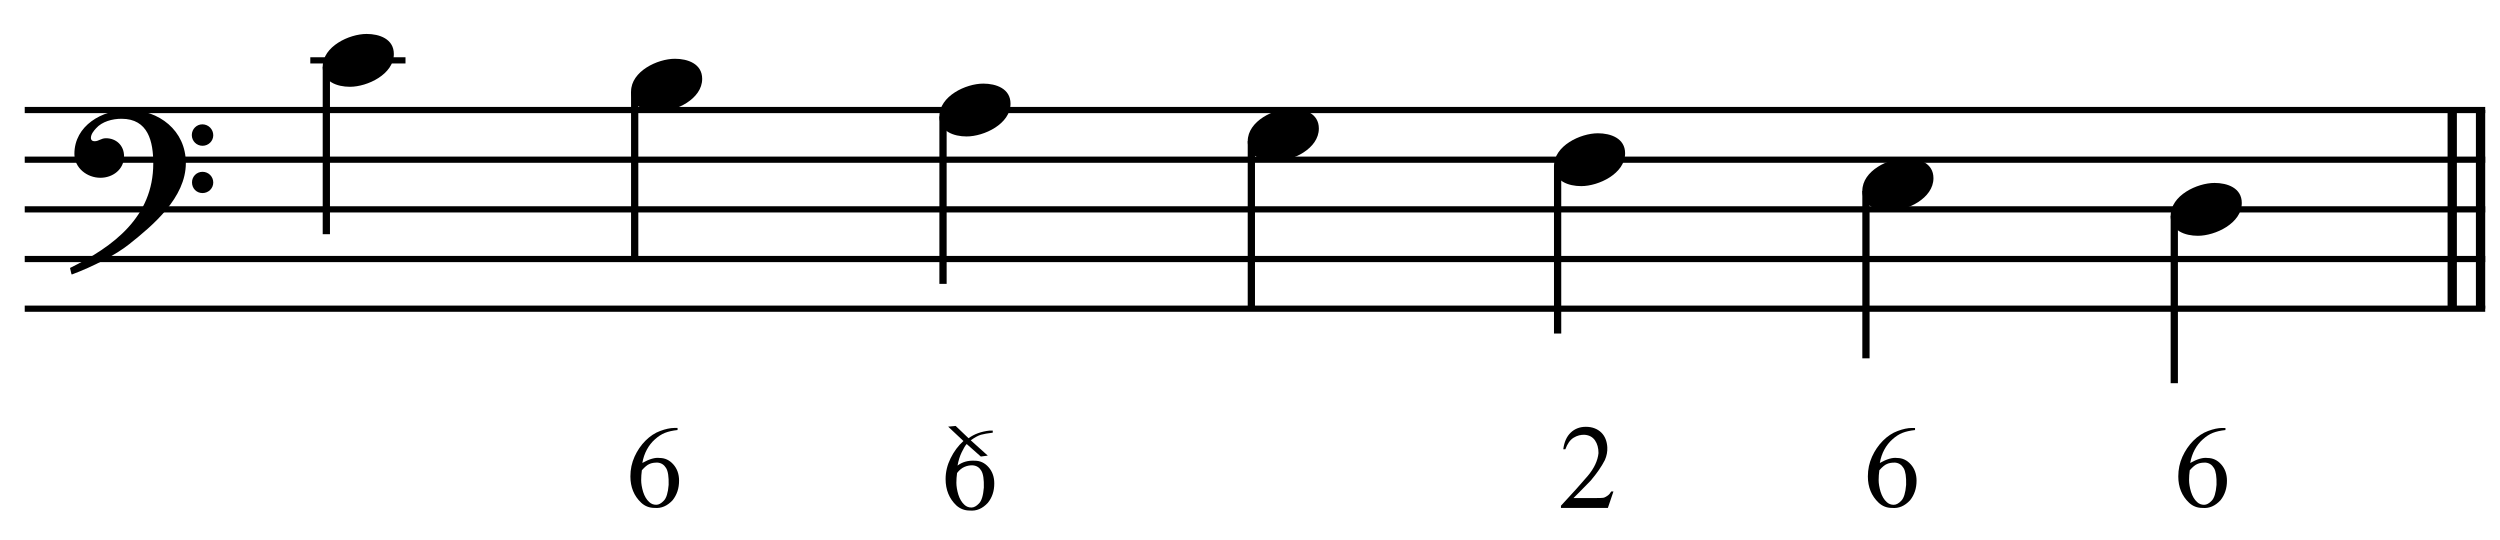 <?xml version="1.0" encoding="UTF-8" standalone="no"?>
<!DOCTYPE svg PUBLIC "-//W3C//DTD SVG 1.1//EN" "http://www.w3.org/Graphics/SVG/1.1/DTD/svg11.dtd">
<svg width="100%" height="100%" viewBox="0 0 1075 232" version="1.1" xmlns="http://www.w3.org/2000/svg" xmlns:xlink="http://www.w3.org/1999/xlink" xml:space="preserve" xmlns:serif="http://www.serif.com/" style="fill-rule:evenodd;clip-rule:evenodd;stroke-miterlimit:10;">
    <g id="Trim" transform="matrix(4.167,0,0,4.167,0,0)">
        <g transform="matrix(0,1,1,0,-399.173,-339.869)">
            <path d="M351.223,655.146L371.723,655.146" style="fill:none;fill-rule:nonzero;stroke:black;stroke-width:0.96px;"/>
        </g>
        <g transform="matrix(0,1,1,0,-402.096,-336.946)">
            <path d="M348.3,655.146L368.8,655.146" style="fill:none;fill-rule:nonzero;stroke:black;stroke-width:0.96px;"/>
        </g>
        <path d="M19.178,16.828C19.178,13.466 16.41,11.334 13.192,11.334C10.547,11.334 7.677,12.953 7.677,15.885C7.677,17.34 8.989,18.345 10.363,18.345C11.634,18.345 12.802,17.484 12.802,16.131C12.802,14.983 11.962,14.265 10.937,14.265C10.424,14.265 10.199,14.573 9.768,14.573C9.481,14.573 9.379,14.409 9.379,14.245C9.379,13.855 9.666,13.507 9.912,13.24C10.527,12.543 11.593,12.256 12.536,12.256C15.303,12.256 15.816,14.614 15.816,16.869C15.816,22.383 11.716,25.438 7.226,27.652C7.37,28.246 7.349,28.267 7.411,28.328C9.645,27.488 11.982,26.278 13.315,25.212C15.795,23.244 19.178,20.395 19.178,16.828ZM22.007,13.958C22.007,13.343 21.515,12.83 20.879,12.83C20.285,12.83 19.793,13.322 19.793,13.937C19.793,14.552 20.285,15.044 20.9,15.044C21.515,15.044 22.007,14.552 22.007,13.958ZM22.007,18.837C22.007,18.222 21.515,17.73 20.9,17.73C20.285,17.73 19.813,18.222 19.813,18.816C19.813,19.452 20.285,19.923 20.9,19.923C21.515,19.923 22.007,19.431 22.007,18.837Z" style="fill-rule:nonzero;"/>
        <g transform="matrix(1,0,0,1,-105.5,-654.042)">
            <path d="M108.052,665.396L361.953,665.396" style="fill:none;fill-rule:nonzero;stroke:black;stroke-width:0.64px;"/>
        </g>
        <g transform="matrix(1,0,0,1,-105.5,-643.792)">
            <path d="M108.052,660.271L361.953,660.271" style="fill:none;fill-rule:nonzero;stroke:black;stroke-width:0.64px;"/>
        </g>
        <g transform="matrix(1,0,0,1,-105.5,-633.542)">
            <path d="M108.052,655.146L361.953,655.146" style="fill:none;fill-rule:nonzero;stroke:black;stroke-width:0.64px;"/>
        </g>
        <g transform="matrix(1,0,0,1,-105.5,-623.292)">
            <path d="M108.052,650.021L361.953,650.021" style="fill:none;fill-rule:nonzero;stroke:black;stroke-width:0.64px;"/>
        </g>
        <g transform="matrix(1,0,0,1,-105.5,-613.042)">
            <path d="M108.052,644.896L361.953,644.896" style="fill:none;fill-rule:nonzero;stroke:black;stroke-width:0.64px;"/>
        </g>
        <g transform="matrix(0,1,1,0,-627.548,-123.649)">
            <path d="M130.536,661.223L147.816,661.223" style="fill:none;fill-rule:nonzero;stroke:black;stroke-width:0.75px;"/>
        </g>
        <g transform="matrix(1,0,0,1,-105.5,-664.292)">
            <path d="M137.521,670.521L147.344,670.521" style="fill:none;fill-rule:nonzero;stroke:black;stroke-width:0.64px;"/>
        </g>
        <g transform="matrix(0,1,1,0,-593.167,-152.904)">
            <path d="M162.353,658.661L179.634,658.661" style="fill:none;fill-rule:nonzero;stroke:black;stroke-width:0.75px;"/>
        </g>
        <g transform="matrix(0,1,1,0,-558.787,-182.16)">
            <path d="M194.171,656.098L211.451,656.098" style="fill:none;fill-rule:nonzero;stroke:black;stroke-width:0.75px;"/>
        </g>
        <g transform="matrix(0,1,1,0,-524.407,-211.415)">
            <path d="M225.989,653.536L243.269,653.536" style="fill:none;fill-rule:nonzero;stroke:black;stroke-width:0.75px;"/>
        </g>
        <g transform="matrix(0,1,1,0,-490.24,-240.457)">
            <path d="M257.593,650.973L274.873,650.973" style="fill:none;fill-rule:nonzero;stroke:black;stroke-width:0.75px;"/>
        </g>
        <g transform="matrix(0,1,1,0,-455.86,-269.712)">
            <path d="M289.411,648.411L306.691,648.411" style="fill:none;fill-rule:nonzero;stroke:black;stroke-width:0.75px;"/>
        </g>
        <g transform="matrix(0,1,1,0,-421.48,-298.967)">
            <path d="M321.228,645.848L338.509,645.848" style="fill:none;fill-rule:nonzero;stroke:black;stroke-width:0.75px;"/>
        </g>
        <path d="M40.641,5.573C40.641,4.015 39.145,3.503 37.833,3.503C36.029,3.503 33.302,4.794 33.302,6.885C33.302,8.443 34.799,8.956 36.111,8.956C37.915,8.956 40.641,7.664 40.641,5.573Z" style="fill-rule:nonzero;"/>
        <g>
            <path d="M72.459,8.136C72.459,6.578 70.962,6.065 69.65,6.065C67.846,6.065 65.12,7.357 65.12,9.448C65.12,11.006 66.616,11.518 67.928,11.518C69.732,11.518 72.459,10.227 72.459,8.136Z" style="fill-rule:nonzero;"/>
            <path d="M104.277,10.698C104.277,9.14 102.78,8.628 101.468,8.628C99.664,8.628 96.938,9.919 96.938,12.01C96.938,13.568 98.434,14.081 99.746,14.081C101.55,14.081 104.277,12.789 104.277,10.698Z" style="fill-rule:nonzero;"/>
            <path d="M136.094,13.261C136.094,11.703 134.598,11.19 133.286,11.19C131.482,11.19 128.755,12.482 128.755,14.573C128.755,16.131 130.252,16.643 131.564,16.643C133.368,16.643 136.094,15.352 136.094,13.261Z" style="fill-rule:nonzero;"/>
            <path d="M167.698,15.823C167.698,14.265 166.202,13.753 164.89,13.753C163.086,13.753 160.359,15.044 160.359,17.135C160.359,18.693 161.856,19.206 163.168,19.206C164.972,19.206 167.698,17.914 167.698,15.823Z" style="fill-rule:nonzero;"/>
            <path d="M199.516,18.386C199.516,16.828 198.02,16.315 196.708,16.315C194.904,16.315 192.177,17.607 192.177,19.698C192.177,21.256 193.674,21.768 194.986,21.768C196.79,21.768 199.516,20.477 199.516,18.386Z" style="fill-rule:nonzero;"/>
            <path d="M231.334,20.948C231.334,19.39 229.837,18.878 228.525,18.878C226.721,18.878 223.995,20.169 223.995,22.26C223.995,23.818 225.491,24.331 226.803,24.331C228.607,24.331 231.334,23.039 231.334,20.948Z" style="fill-rule:nonzero;"/>
            <path d="M69.918,44.161L69.918,44.376C69.4,44.432 68.966,44.53 68.615,44.669C68.264,44.809 67.921,45.03 67.587,45.333C67.252,45.628 66.973,45.983 66.75,46.397C66.526,46.812 66.371,47.27 66.283,47.772C67.009,47.366 67.603,47.195 68.065,47.258C68.615,47.258 69.085,47.478 69.476,47.916C69.875,48.362 70.074,48.924 70.074,49.602C70.074,50.391 69.851,51.065 69.404,51.623C68.854,52.213 68.236,52.476 67.551,52.412C67.009,52.412 66.546,52.233 66.164,51.874C65.422,51.173 65.051,50.268 65.051,49.16C65.051,48.434 65.195,47.755 65.482,47.121C65.769,46.487 66.144,45.939 66.606,45.476C67.076,45.006 67.583,44.671 68.125,44.472C68.683,44.265 69.169,44.161 69.584,44.161L69.918,44.161ZM66.235,48.526C66.187,48.877 66.164,49.215 66.164,49.542C66.164,49.901 66.231,50.308 66.367,50.762C66.51,51.209 66.718,51.555 66.989,51.802C67.188,51.994 67.431,52.089 67.718,52.089C67.973,52.089 68.232,51.95 68.495,51.671C68.767,51.4 68.934,50.854 68.998,50.033C69.022,49.204 68.934,48.626 68.735,48.299C68.527,47.956 68.236,47.769 67.862,47.737C67.519,47.729 67.236,47.776 67.013,47.88C66.797,47.968 66.538,48.183 66.235,48.526Z" style="fill-rule:nonzero;"/>
        </g>
        <g>
            <path d="M229.648,44.163L229.648,44.378C229.129,44.434 228.695,44.531 228.344,44.671C227.993,44.81 227.651,45.032 227.316,45.335C226.981,45.63 226.702,45.984 226.479,46.399C226.256,46.814 226.1,47.272 226.012,47.774C226.738,47.368 227.332,47.196 227.794,47.26C228.344,47.26 228.815,47.479 229.205,47.918C229.604,48.364 229.803,48.926 229.803,49.604C229.803,50.393 229.58,51.067 229.133,51.625C228.583,52.215 227.966,52.478 227.28,52.414C226.738,52.414 226.275,52.235 225.893,51.876C225.151,51.174 224.781,50.269 224.781,49.161C224.781,48.436 224.924,47.756 225.211,47.122C225.498,46.489 225.873,45.941 226.335,45.478C226.806,45.008 227.312,44.673 227.854,44.474C228.412,44.266 228.898,44.163 229.313,44.163L229.648,44.163ZM225.965,48.528C225.917,48.878 225.893,49.217 225.893,49.544C225.893,49.903 225.961,50.309 226.096,50.764C226.24,51.21 226.447,51.557 226.718,51.804C226.917,51.995 227.16,52.091 227.447,52.091C227.702,52.091 227.962,51.952 228.225,51.673C228.496,51.402 228.663,50.855 228.727,50.034C228.751,49.205 228.663,48.627 228.464,48.3C228.257,47.958 227.966,47.77 227.591,47.738C227.248,47.73 226.965,47.778 226.742,47.882C226.527,47.969 226.267,48.185 225.965,48.528Z" style="fill-rule:nonzero;"/>
            <path d="M102.445,44.433L102.445,44.648C101.927,44.712 101.52,44.783 101.225,44.863C100.946,44.943 100.596,45.134 100.173,45.437L101.931,47.016L101.213,47.111L99.755,45.82C99.619,45.955 99.448,46.238 99.24,46.669C99.041,47.083 98.898,47.542 98.81,48.044C99.304,47.669 99.898,47.502 100.592,47.542C101.142,47.542 101.612,47.761 102.003,48.2C102.401,48.646 102.601,49.208 102.601,49.886C102.601,50.683 102.377,51.353 101.931,51.895C101.381,52.485 100.763,52.748 100.077,52.684C99.543,52.684 99.081,52.508 98.69,52.158C97.949,51.456 97.578,50.547 97.578,49.431C97.578,48.698 97.75,47.984 98.092,47.291C98.443,46.581 98.886,45.987 99.42,45.509L97.841,44.026L98.618,43.954L99.946,45.222C100.528,44.791 101.249,44.528 102.11,44.433L102.445,44.433ZM98.762,48.809C98.714,49.16 98.69,49.495 98.69,49.814C98.69,50.181 98.758,50.591 98.894,51.046C99.037,51.492 99.244,51.839 99.515,52.086C99.715,52.277 99.958,52.373 100.245,52.373C100.5,52.373 100.759,52.233 101.022,51.954C101.293,51.683 101.461,51.137 101.524,50.316C101.548,49.479 101.461,48.897 101.261,48.57C101.062,48.235 100.771,48.052 100.388,48.02C100.101,48.004 99.816,48.056 99.533,48.176C99.25,48.295 98.993,48.506 98.762,48.809Z" style="fill-rule:nonzero;"/>
        </g>
        <path d="M166.494,50.716L165.92,52.414L161.077,52.414L161.077,52.187C161.683,51.541 162.215,50.961 162.673,50.447C163.132,49.933 163.524,49.484 163.851,49.102C164.505,48.32 164.872,47.539 164.951,46.758C164.951,46.232 164.832,45.795 164.593,45.448C164.353,45.101 164.003,44.908 163.54,44.868C163.134,44.844 162.749,44.944 162.386,45.167C162.024,45.39 161.739,45.789 161.531,46.363L161.316,46.363C161.412,45.614 161.669,45.04 162.087,44.641C162.506,44.242 163.026,44.043 163.648,44.043C163.983,44.043 164.284,44.095 164.551,44.199C164.818,44.302 165.047,44.448 165.238,44.635C165.43,44.822 165.577,45.046 165.681,45.305C165.784,45.564 165.844,45.849 165.86,46.16C165.884,46.598 165.8,47.037 165.609,47.475C165.266,48.145 164.78,48.85 164.15,49.592C163.672,50.078 163.287,50.471 162.996,50.77C162.705,51.069 162.496,51.278 162.368,51.398L164.509,51.398C165.091,51.398 165.43,51.382 165.525,51.35C165.637,51.31 165.763,51.24 165.902,51.14C166.042,51.041 166.163,50.899 166.267,50.716L166.494,50.716Z" style="fill-rule:nonzero;"/>
        <path d="M197.616,44.163L197.616,44.378C197.098,44.434 196.664,44.531 196.313,44.671C195.962,44.81 195.619,45.032 195.285,45.335C194.95,45.63 194.671,45.984 194.447,46.399C194.224,46.814 194.069,47.272 193.981,47.774C194.707,47.368 195.3,47.196 195.763,47.26C196.313,47.26 196.783,47.479 197.174,47.918C197.573,48.364 197.772,48.926 197.772,49.604C197.772,50.393 197.549,51.067 197.102,51.625C196.552,52.215 195.934,52.478 195.249,52.414C194.707,52.414 194.244,52.235 193.861,51.876C193.12,51.174 192.749,50.269 192.749,49.161C192.749,48.436 192.893,47.756 193.18,47.122C193.467,46.489 193.842,45.941 194.304,45.478C194.774,45.008 195.281,44.673 195.823,44.474C196.381,44.266 196.867,44.163 197.282,44.163L197.616,44.163ZM193.933,48.528C193.885,48.878 193.861,49.217 193.861,49.544C193.861,49.903 193.929,50.309 194.065,50.764C194.208,51.21 194.416,51.557 194.687,51.804C194.886,51.995 195.129,52.091 195.416,52.091C195.671,52.091 195.93,51.952 196.193,51.673C196.464,51.402 196.632,50.855 196.696,50.034C196.72,49.205 196.632,48.627 196.433,48.3C196.225,47.958 195.934,47.77 195.56,47.738C195.217,47.73 194.934,47.778 194.711,47.882C194.495,47.969 194.236,48.185 193.933,48.528Z" style="fill-rule:nonzero;"/>
    </g>
</svg>
